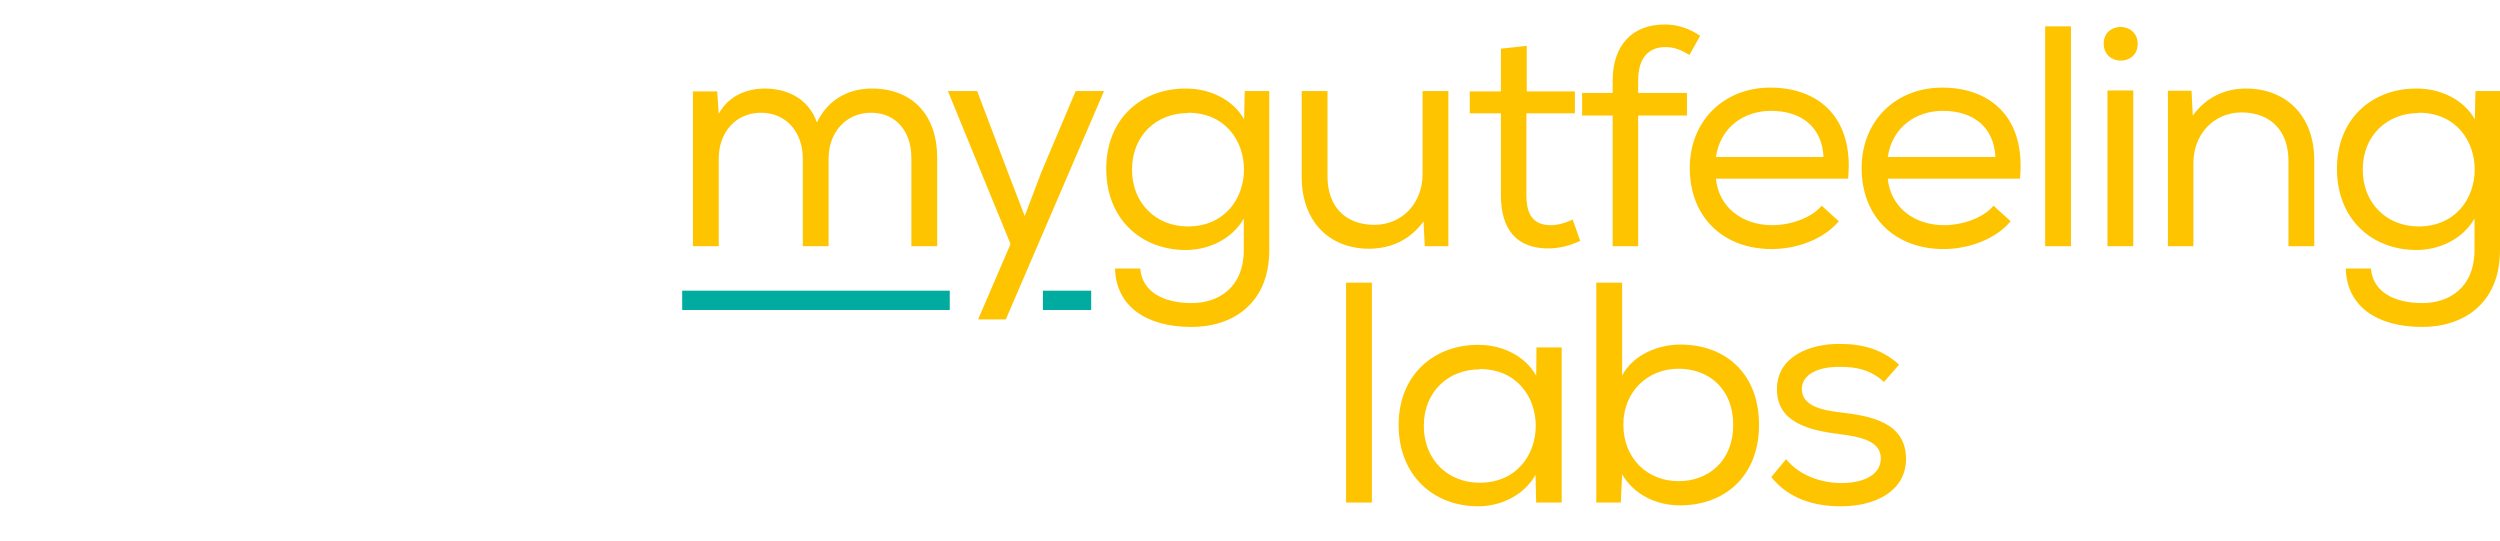 <?xml version="1.0" encoding="UTF-8"?>
<svg width="259px" height="56px" viewBox="0 0 259 56" version="1.1" xmlns="http://www.w3.org/2000/svg" xmlns:xlink="http://www.w3.org/1999/xlink">
    <title>B36C3D22-2796-41F9-B2EF-E266894CC359</title>
    <defs>
        <filter color-interpolation-filters="auto" id="filter-1">
            <feColorMatrix in="SourceGraphic" type="matrix" values="0 0 0 0 1 0 0 0 0 1 0 0 0 0 1 0 0 0 1 0"></feColorMatrix>
        </filter>
        <filter color-interpolation-filters="auto" id="filter-2">
            <feColorMatrix in="SourceGraphic" type="matrix" values="0 0 0 0 0.998 0 0 0 0 0.77 0 0 0 0 0 0 0 0 1 0"></feColorMatrix>
        </filter>
    </defs>
    <g id="Page-1" stroke="none" stroke-width="1" fill="none" fill-rule="evenodd">
        <g id="-mygut-startpage-interaktion-o-exporter" transform="translate(-40, -24)">
            <g id="2Asset-1" transform="translate(40, 24)">
                <g filter="url(#filter-1)" id="Group-10">
                    <g transform="translate(71.788, 2.535)">
                        <polygon id="Path" fill="#FEC400" fill-rule="nonzero" points="70.339 49.528 67.665 49.528 67.665 26.749 70.339 26.749"></polygon>
                        <path d="M87.361,49.593 L87.295,46.664 C86.024,48.877 83.578,49.919 81.36,49.919 C76.73,49.919 73.11,46.73 73.11,41.49 C73.11,36.284 76.795,33.16 81.393,33.192 C83.806,33.192 86.187,34.299 87.361,36.381 L87.393,33.453 L90.002,33.453 L90.002,49.528 L87.426,49.528 L87.361,49.593 Z M81.491,35.731 C78.295,35.731 75.719,38.008 75.719,41.588 C75.719,45.168 78.295,47.478 81.491,47.478 C89.252,47.478 89.252,35.698 81.523,35.698 L81.491,35.731 Z" id="Shape" fill="#FEC400" fill-rule="nonzero"></path>
                        <path d="M96.262,36.381 C97.403,34.201 100.012,33.16 102.295,33.16 C106.893,33.16 110.447,36.088 110.447,41.49 C110.447,46.795 106.893,49.821 102.262,49.821 C99.882,49.821 97.534,48.78 96.262,46.599 L96.131,49.528 L93.588,49.528 L93.588,26.749 L96.262,26.749 L96.262,36.381 Z M96.392,41.458 C96.392,44.972 98.903,47.315 102.099,47.315 C105.23,47.315 107.773,45.2 107.773,41.49 C107.773,37.716 105.23,35.665 102.099,35.665 C98.936,35.665 96.392,38.008 96.392,41.458 Z" id="Shape" fill="#FEC400" fill-rule="nonzero"></path>
                        <path d="M123.393,37.032 C121.991,35.763 120.524,35.47 118.861,35.47 C116.643,35.438 114.85,36.219 114.882,37.813 C114.915,39.473 116.871,39.961 118.893,40.189 C121.828,40.547 125.741,41.132 125.676,45.102 C125.611,48.324 122.545,49.919 118.925,49.919 C116.218,49.919 113.544,49.17 111.718,46.892 L113.251,45.037 C114.686,46.795 117.001,47.511 118.99,47.511 C120.751,47.511 123.001,46.957 123.067,45.005 C123.099,43.248 121.208,42.727 118.729,42.434 C115.632,42.044 112.305,41.23 112.305,37.813 C112.273,34.396 115.729,33.062 118.827,33.095 C121.24,33.095 123.23,33.68 124.958,35.242 L123.425,37 L123.393,37.032 Z" id="Path" fill="#FEC400" fill-rule="nonzero"></path>
                        <path d="M0.033,6.931 L2.511,6.931 L2.674,9.274 C3.652,7.387 5.609,6.638 7.435,6.638 C9.653,6.638 11.935,7.582 12.848,10.153 C14.022,7.68 16.24,6.638 18.522,6.638 C22.762,6.638 25.305,9.404 25.305,13.798 L25.305,22.974 L22.631,22.974 L22.631,13.798 C22.631,11.162 21.099,9.144 18.457,9.144 C15.816,9.144 14.055,11.227 14.055,13.863 L14.055,22.974 L11.381,22.974 L11.381,13.863 C11.381,11.227 9.718,9.144 7.044,9.144 C4.402,9.144 2.674,11.227 2.674,13.863 L2.674,22.974 L0,22.974 L0,6.899 L0.033,6.931 Z" id="Path" fill="#FEC400" fill-rule="nonzero"></path>
                        <polygon id="Path" fill="#FEC400" fill-rule="nonzero" points="32.415 30.556 29.545 30.556 32.904 22.746 26.415 6.899 29.447 6.899 32.611 15.262 34.372 19.85 36.1 15.294 39.654 6.899 42.589 6.899"></polygon>
                        <path d="M59.709,23.365 C59.709,28.962 55.861,31.337 51.655,31.337 C46.861,31.337 43.828,29.125 43.731,25.285 L46.339,25.285 C46.535,27.693 48.72,28.864 51.687,28.864 C54.459,28.864 57.068,27.237 57.068,23.365 L57.068,20.111 C55.796,22.323 53.318,23.365 51.068,23.365 C46.437,23.365 42.817,20.176 42.817,14.937 C42.817,9.73 46.502,6.606 51.1,6.638 C53.514,6.638 55.927,7.745 57.101,9.828 L57.166,6.899 L59.709,6.899 L59.709,23.365 Z M51.263,9.177 C48.068,9.177 45.491,11.455 45.491,15.034 C45.491,18.614 48.068,20.924 51.263,20.924 C59.025,20.924 59.025,9.144 51.296,9.144 L51.263,9.177 Z" id="Shape" fill="#FEC400" fill-rule="nonzero"></path>
                        <path d="M75.819,22.974 L75.688,20.403 C74.253,22.356 72.329,23.202 70.079,23.235 C65.971,23.235 63.068,20.469 63.068,15.783 L63.068,6.899 L65.742,6.899 L65.742,15.75 C65.742,18.841 67.568,20.761 70.634,20.761 C73.569,20.729 75.59,18.418 75.59,15.522 L75.59,6.899 L78.264,6.899 L78.264,22.974 L75.819,22.974 Z" id="Path" fill="#FEC400" fill-rule="nonzero"></path>
                        <path d="M86.384,6.931 L91.37,6.931 L91.37,9.209 L86.348,9.209 L86.348,17.703 C86.348,19.59 86.968,20.794 88.892,20.794 C89.609,20.794 90.425,20.566 91.142,20.208 L91.925,22.421 C90.849,22.909 89.87,23.17 88.794,23.202 C85.338,23.267 83.707,21.25 83.707,17.703 L83.707,9.209 L80.479,9.209 L80.479,6.931 L83.707,6.931 L83.707,2.506 L86.381,2.213 L86.384,6.931 Z" id="Path" fill="#FEC400" fill-rule="nonzero"></path>
                        <path d="M95.284,23.007 L95.284,9.437 L92.12,9.437 L92.12,7.094 L95.284,7.094 L95.284,5.825 C95.284,2.148 97.305,0 100.697,0 C102.001,0 103.24,0.423 104.349,1.171 L103.24,3.157 C102.36,2.636 101.675,2.343 100.762,2.343 C99.034,2.343 97.925,3.417 97.925,5.825 L97.925,7.094 L102.98,7.094 L102.98,9.437 L97.925,9.437 L97.925,22.974 L95.251,22.974 L95.284,23.007 Z" id="Path" fill="#FEC400" fill-rule="nonzero"></path>
                        <path d="M118.697,20.403 C117.067,22.323 114.263,23.267 111.752,23.267 C106.762,23.267 103.273,19.98 103.273,14.871 C103.273,10.023 106.762,6.541 111.621,6.541 C116.545,6.541 120.295,9.567 119.676,15.978 L105.98,15.978 C106.273,18.939 108.719,20.794 111.817,20.794 C113.643,20.794 115.86,20.078 116.937,18.776 L118.73,20.403 L118.697,20.403 Z M117.132,13.765 C117.002,10.641 114.85,8.949 111.686,8.949 C108.882,8.949 106.436,10.641 105.98,13.732 L117.132,13.732 L117.132,13.765 Z" id="Shape" fill="#FEC400" fill-rule="nonzero"></path>
                        <path d="M136.503,20.403 C134.872,22.323 132.068,23.267 129.557,23.267 C124.567,23.267 121.078,19.98 121.078,14.871 C121.078,10.023 124.567,6.541 129.426,6.541 C134.35,6.541 138.1,9.567 137.481,15.978 L123.785,15.978 C124.078,18.939 126.524,20.794 129.622,20.794 C131.448,20.794 133.665,20.078 134.742,18.776 L136.535,20.403 L136.503,20.403 Z M134.937,13.765 C134.807,10.641 132.655,8.949 129.491,8.949 C126.687,8.949 124.241,10.641 123.785,13.732 L134.937,13.732 L134.937,13.765 Z" id="Shape" fill="#FEC400" fill-rule="nonzero"></path>
                        <polygon id="Path" fill="#FEC400" fill-rule="nonzero" points="142.764 22.974 140.09 22.974 140.09 0.195 142.764 0.195"></polygon>
                        <path d="M149.677,2.018 C149.677,4.328 146.155,4.328 146.155,1.985 C146.155,-0.325 149.677,-0.325 149.677,2.018 Z M146.546,22.974 L149.22,22.974 L149.22,6.834 L146.546,6.834 L146.546,22.974 Z" id="Shape" fill="#FEC400" fill-rule="nonzero"></path>
                        <path d="M152.807,6.866 L155.253,6.866 L155.384,9.437 C156.786,7.517 158.742,6.638 160.895,6.638 C164.971,6.638 167.971,9.372 167.971,14.09 L167.971,22.974 L165.297,22.974 L165.297,14.123 C165.297,11.032 163.471,9.112 160.406,9.112 C157.471,9.144 155.449,11.455 155.449,14.351 L155.449,22.974 L152.807,22.974 L152.807,6.866 Z" id="Path" fill="#FEC400" fill-rule="nonzero"></path>
                        <path d="M187.212,23.365 C187.212,28.962 183.364,31.337 179.158,31.337 C174.364,31.337 171.331,29.125 171.233,25.285 L173.842,25.285 C174.038,27.693 176.223,28.864 179.19,28.864 C181.962,28.864 184.571,27.237 184.571,23.365 L184.571,20.111 C183.299,22.323 180.821,23.365 178.571,23.365 C173.94,23.365 170.32,20.176 170.32,14.937 C170.32,9.73 174.005,6.606 178.603,6.638 C181.016,6.638 183.429,7.745 184.603,9.828 L184.669,6.899 L187.212,6.899 L187.212,23.365 Z M178.766,9.177 C175.57,9.177 172.994,11.455 172.994,15.034 C172.994,18.614 175.57,20.924 178.766,20.924 C186.527,20.924 186.527,9.144 178.799,9.144 L178.766,9.177 Z" id="Shape" fill="#FEC400" fill-rule="nonzero"></path>
                    </g>
                </g>
                <g id="gutfeeling-onlylogomark-black-copy" fill="#FFFFFF" fill-rule="nonzero">
                    <path d="M57.545,33.958 L57.041,34.283 L56.032,34.934 C55.689,35.143 55.347,35.343 55.004,35.548 L54.489,35.853 C54.403,35.902 54.318,35.956 54.228,36.003 L53.968,36.146 L52.916,36.716 L52.655,36.859 L52.525,36.931 L52.394,36.996 L51.86,37.262 L50.787,37.79 C50.429,37.961 50.065,38.119 49.702,38.282 L49.158,38.525 C48.976,38.604 48.796,38.688 48.611,38.758 L47.51,39.202 L46.958,39.423 C46.774,39.497 46.587,39.561 46.402,39.627 L45.281,40.025 L45.002,40.126 C44.909,40.159 44.817,40.191 44.723,40.221 L44.16,40.393 L43.035,40.749 L42.754,40.837 L42.469,40.916 L41.902,41.073 L40.769,41.386 C40.58,41.44 40.39,41.479 40.2,41.526 L39.63,41.661 L38.49,41.93 C38.109,42.014 37.728,42.085 37.346,42.163 C33.999,42.825 30.609,43.245 27.203,43.42 C26.965,43.442 26.729,43.367 26.547,43.212 C26.366,43.057 26.255,42.836 26.239,42.599 C26.231,42.106 26.616,41.697 27.109,41.673 C27.927,41.624 28.739,41.587 29.56,41.502 L30.784,41.392 L31.089,41.363 C31.192,41.357 31.295,41.345 31.396,41.327 L32.008,41.249 C32.172,41.241 32.317,41.141 32.385,40.992 C32.453,40.843 32.431,40.669 32.33,40.54 C32.228,40.411 32.063,40.35 31.902,40.381 L31.139,40.476 C30.885,40.506 30.624,40.524 30.376,40.551 L28.849,40.691 L28.659,40.708 L28.469,40.72 L28.086,40.742 L27.321,40.787 L26.56,40.832 L26.177,40.854 L25.796,40.862 C25.316,40.875 24.915,40.5 24.897,40.02 C24.879,39.541 25.251,39.137 25.731,39.114 L26.105,39.104 L26.477,39.083 L27.223,39.04 L27.97,38.996 L28.342,38.974 L28.529,38.961 L28.714,38.946 L30.204,38.809 C30.453,38.785 30.702,38.766 30.95,38.737 L31.693,38.644 C31.931,38.612 32.1,38.395 32.07,38.157 C32.041,37.919 31.826,37.748 31.587,37.775 C29.227,38.063 26.854,38.229 24.478,38.272 C24.247,38.277 24.024,38.188 23.86,38.027 C23.695,37.866 23.603,37.645 23.603,37.415 C23.592,36.939 23.963,36.541 24.44,36.519 C26.757,36.476 29.07,36.313 31.371,36.03 C31.596,35.985 31.748,35.774 31.721,35.547 C31.693,35.319 31.494,35.151 31.264,35.161 L30.561,35.25 C30.326,35.277 30.089,35.295 29.854,35.315 L28.44,35.445 L28.268,35.46 L28.097,35.473 L27.741,35.493 L27.032,35.535 L26.321,35.576 L25.967,35.596 L25.61,35.606 C25.149,35.59 24.779,35.221 24.762,34.761 C24.745,34.302 25.086,33.907 25.545,33.856 L25.888,33.848 L26.231,33.827 L26.917,33.786 L27.602,33.747 L27.945,33.726 L28.117,33.715 L28.288,33.7 L29.658,33.574 C29.886,33.551 30.118,33.534 30.344,33.509 L31.03,33.423 C31.257,33.379 31.412,33.168 31.384,32.939 C31.356,32.71 31.155,32.541 30.924,32.554 L30.389,32.619 C30.3,32.629 30.217,32.643 30.121,32.651 L29.852,32.675 L28.775,32.773 C28.058,32.852 27.332,32.881 26.61,32.926 C26.388,32.93 26.174,32.844 26.016,32.688 C25.858,32.532 25.77,32.319 25.772,32.098 C25.734,31.642 26.061,31.237 26.516,31.177 C29.335,31.036 32.14,30.692 34.91,30.149 C35.218,30.084 35.529,30.029 35.836,29.962 L36.749,29.744 L37.205,29.636 C37.358,29.598 37.512,29.568 37.662,29.523 L38.564,29.273 L39.015,29.149 L39.242,29.084 L39.463,29.014 L40.351,28.731 L40.795,28.593 C40.871,28.57 40.943,28.545 41.017,28.517 L41.235,28.438 L42.107,28.126 C42.253,28.073 42.401,28.025 42.543,27.967 L42.972,27.796 L43.838,27.464 C43.982,27.41 44.121,27.345 44.262,27.281 L44.681,27.092 C44.962,26.966 45.243,26.845 45.521,26.715 L46.344,26.307 L46.755,26.105 L46.859,26.053 L46.96,26.001 L47.161,25.891 L47.965,25.454 L48.168,25.346 C48.233,25.309 48.298,25.266 48.363,25.229 L48.754,24.996 C49.015,24.838 49.281,24.687 49.537,24.528 L50.304,24.032 L50.688,23.786 C50.815,23.702 50.937,23.614 51.062,23.525 L51.809,23.005 C51.937,22.921 52.053,22.823 52.177,22.734 L52.539,22.458 L52.904,22.184 C52.963,22.141 53.021,22.094 53.075,22.045 L53.247,21.901 L53.953,21.323 L54.125,21.179 L54.296,21.028 L54.639,20.728 L54.982,20.427 L55.154,20.276 C55.211,20.226 55.264,20.171 55.325,20.12 L55.991,19.494 L56.163,19.337 C56.218,19.285 56.27,19.229 56.324,19.175 L56.646,18.85 L56.968,18.524 L56.996,18.496 C56.351,15.999 55.453,13.573 54.317,11.257 C46.547,-4.53 28.914,-1.114 16.401,5.814 C12.4,8.006 8.851,10.933 5.939,14.44 C6.013,14.468 6.086,14.497 6.163,14.517 L7.033,14.791 C7.179,14.836 7.323,14.884 7.468,14.927 L7.909,15.047 L8.789,15.289 C9.084,15.361 9.383,15.426 9.679,15.496 L10.123,15.602 C10.197,15.618 10.271,15.639 10.347,15.652 L10.571,15.695 L11.472,15.867 L11.695,15.909 L11.807,15.934 L11.921,15.949 L12.377,16.019 L13.285,16.159 C13.588,16.199 13.893,16.23 14.198,16.265 L14.654,16.319 C14.809,16.336 14.96,16.357 15.114,16.365 L16.035,16.435 L16.496,16.472 C16.649,16.483 16.805,16.483 16.959,16.491 L17.887,16.526 L20.214,16.526 L20.683,16.509 L21.618,16.473 C21.774,16.473 21.932,16.454 22.087,16.444 L22.556,16.41 L23.495,16.341 C23.808,16.312 24.122,16.273 24.435,16.238 C27.241,15.924 30.019,15.409 32.75,14.696 C33.201,14.615 33.636,14.901 33.738,15.347 C33.807,15.557 33.788,15.787 33.684,15.984 C33.58,16.18 33.401,16.326 33.187,16.388 C32.484,16.56 31.784,16.755 31.078,16.902 L30.021,17.132 L29.757,17.19 C29.668,17.209 29.586,17.224 29.491,17.24 L28.958,17.337 C28.743,17.402 28.612,17.618 28.653,17.838 C28.695,18.058 28.895,18.212 29.119,18.195 L29.805,18.071 C30.029,18.028 30.254,17.973 30.481,17.927 L31.832,17.632 L32.003,17.596 L32.175,17.553 L32.518,17.468 L33.19,17.296 L33.863,17.125 L34.206,17.039 L34.54,16.944 C34.993,16.851 35.441,17.124 35.564,17.57 C35.687,18.015 35.442,18.479 35.005,18.63 L34.662,18.729 L34.319,18.817 L33.633,18.988 L32.947,19.159 L32.61,19.245 L32.438,19.29 L32.267,19.328 L30.879,19.629 C30.647,19.677 30.416,19.732 30.184,19.778 L29.487,19.908 C29.278,19.976 29.152,20.187 29.192,20.402 C29.231,20.617 29.424,20.771 29.642,20.761 C31.922,20.336 34.179,19.793 36.402,19.134 C36.863,19.012 37.337,19.279 37.47,19.736 C37.538,19.955 37.516,20.192 37.408,20.394 C37.3,20.596 37.115,20.747 36.894,20.812 C34.615,21.487 32.302,22.044 29.965,22.48 C29.744,22.539 29.606,22.758 29.648,22.983 C29.691,23.207 29.899,23.361 30.126,23.337 L30.862,23.203 C31.109,23.155 31.351,23.099 31.594,23.046 L33.056,22.728 L33.239,22.689 L33.421,22.643 L33.783,22.552 L34.507,22.368 L35.23,22.185 L35.592,22.092 L35.951,21.991 C36.413,21.876 36.883,22.149 37.009,22.608 C37.135,23.066 36.872,23.541 36.416,23.678 L36.05,23.783 L35.68,23.877 L34.937,24.066 L34.175,24.283 L33.805,24.375 L33.62,24.424 L33.433,24.463 L31.946,24.788 C31.696,24.841 31.447,24.899 31.195,24.947 L30.438,25.086 C30.27,25.099 30.124,25.207 30.062,25.363 C30.001,25.52 30.034,25.697 30.149,25.821 C30.263,25.945 30.438,25.992 30.599,25.943 L31.208,25.832 C31.308,25.813 31.411,25.796 31.51,25.773 L31.812,25.708 L33.012,25.448 C33.818,25.276 34.606,25.071 35.4,24.873 C35.877,24.747 36.368,25.022 36.509,25.494 C36.565,25.726 36.526,25.97 36.4,26.172 C36.273,26.374 36.07,26.516 35.837,26.567 C32.536,27.426 29.177,28.047 25.787,28.424 C25.401,28.465 25.014,28.513 24.627,28.547 L23.46,28.636 L22.877,28.679 C22.681,28.69 22.485,28.711 22.29,28.715 L21.116,28.759 L20.529,28.78 L20.234,28.79 L17.879,28.79 L17.584,28.78 L16.401,28.733 C16.205,28.725 16.006,28.722 15.809,28.707 L15.216,28.663 L14.032,28.571 C13.833,28.558 13.636,28.534 13.439,28.512 L12.848,28.445 C12.457,28.399 12.059,28.358 11.665,28.306 L10.475,28.129 L9.885,28.037 L9.737,28.015 L9.587,27.985 L9.294,27.928 L8.12,27.7 L7.826,27.643 C7.729,27.624 7.631,27.599 7.535,27.578 L6.948,27.443 C6.557,27.352 6.169,27.263 5.782,27.167 L4.631,26.853 L4.051,26.693 C3.86,26.638 3.67,26.575 3.478,26.522 L2.332,26.163 C2.14,26.104 1.953,26.032 1.764,25.967 L1.198,25.767 L0.632,25.565 L0.449,25.499 C-1.025,32.476 1.018,39.925 8.241,46.351 C19.661,56.515 39.405,60.878 50.845,48.22 C54.589,44.071 56.786,39.083 57.72,33.833 L57.548,33.956" id="Path"></path>
                </g>
                <g filter="url(#filter-2)" id="Group-11">
                    <g transform="translate(70.676, 30.114)">
                        <rect id="Rectangle" fill="#00AB9F" fill-rule="nonzero" x="0" y="0" width="27.718" height="2"></rect>
                        <rect id="Rectangle" fill="#00AB9F" fill-rule="nonzero" x="37.371" y="0" width="5" height="2"></rect>
                    </g>
                </g>
            </g>
        </g>
    </g>
</svg>
